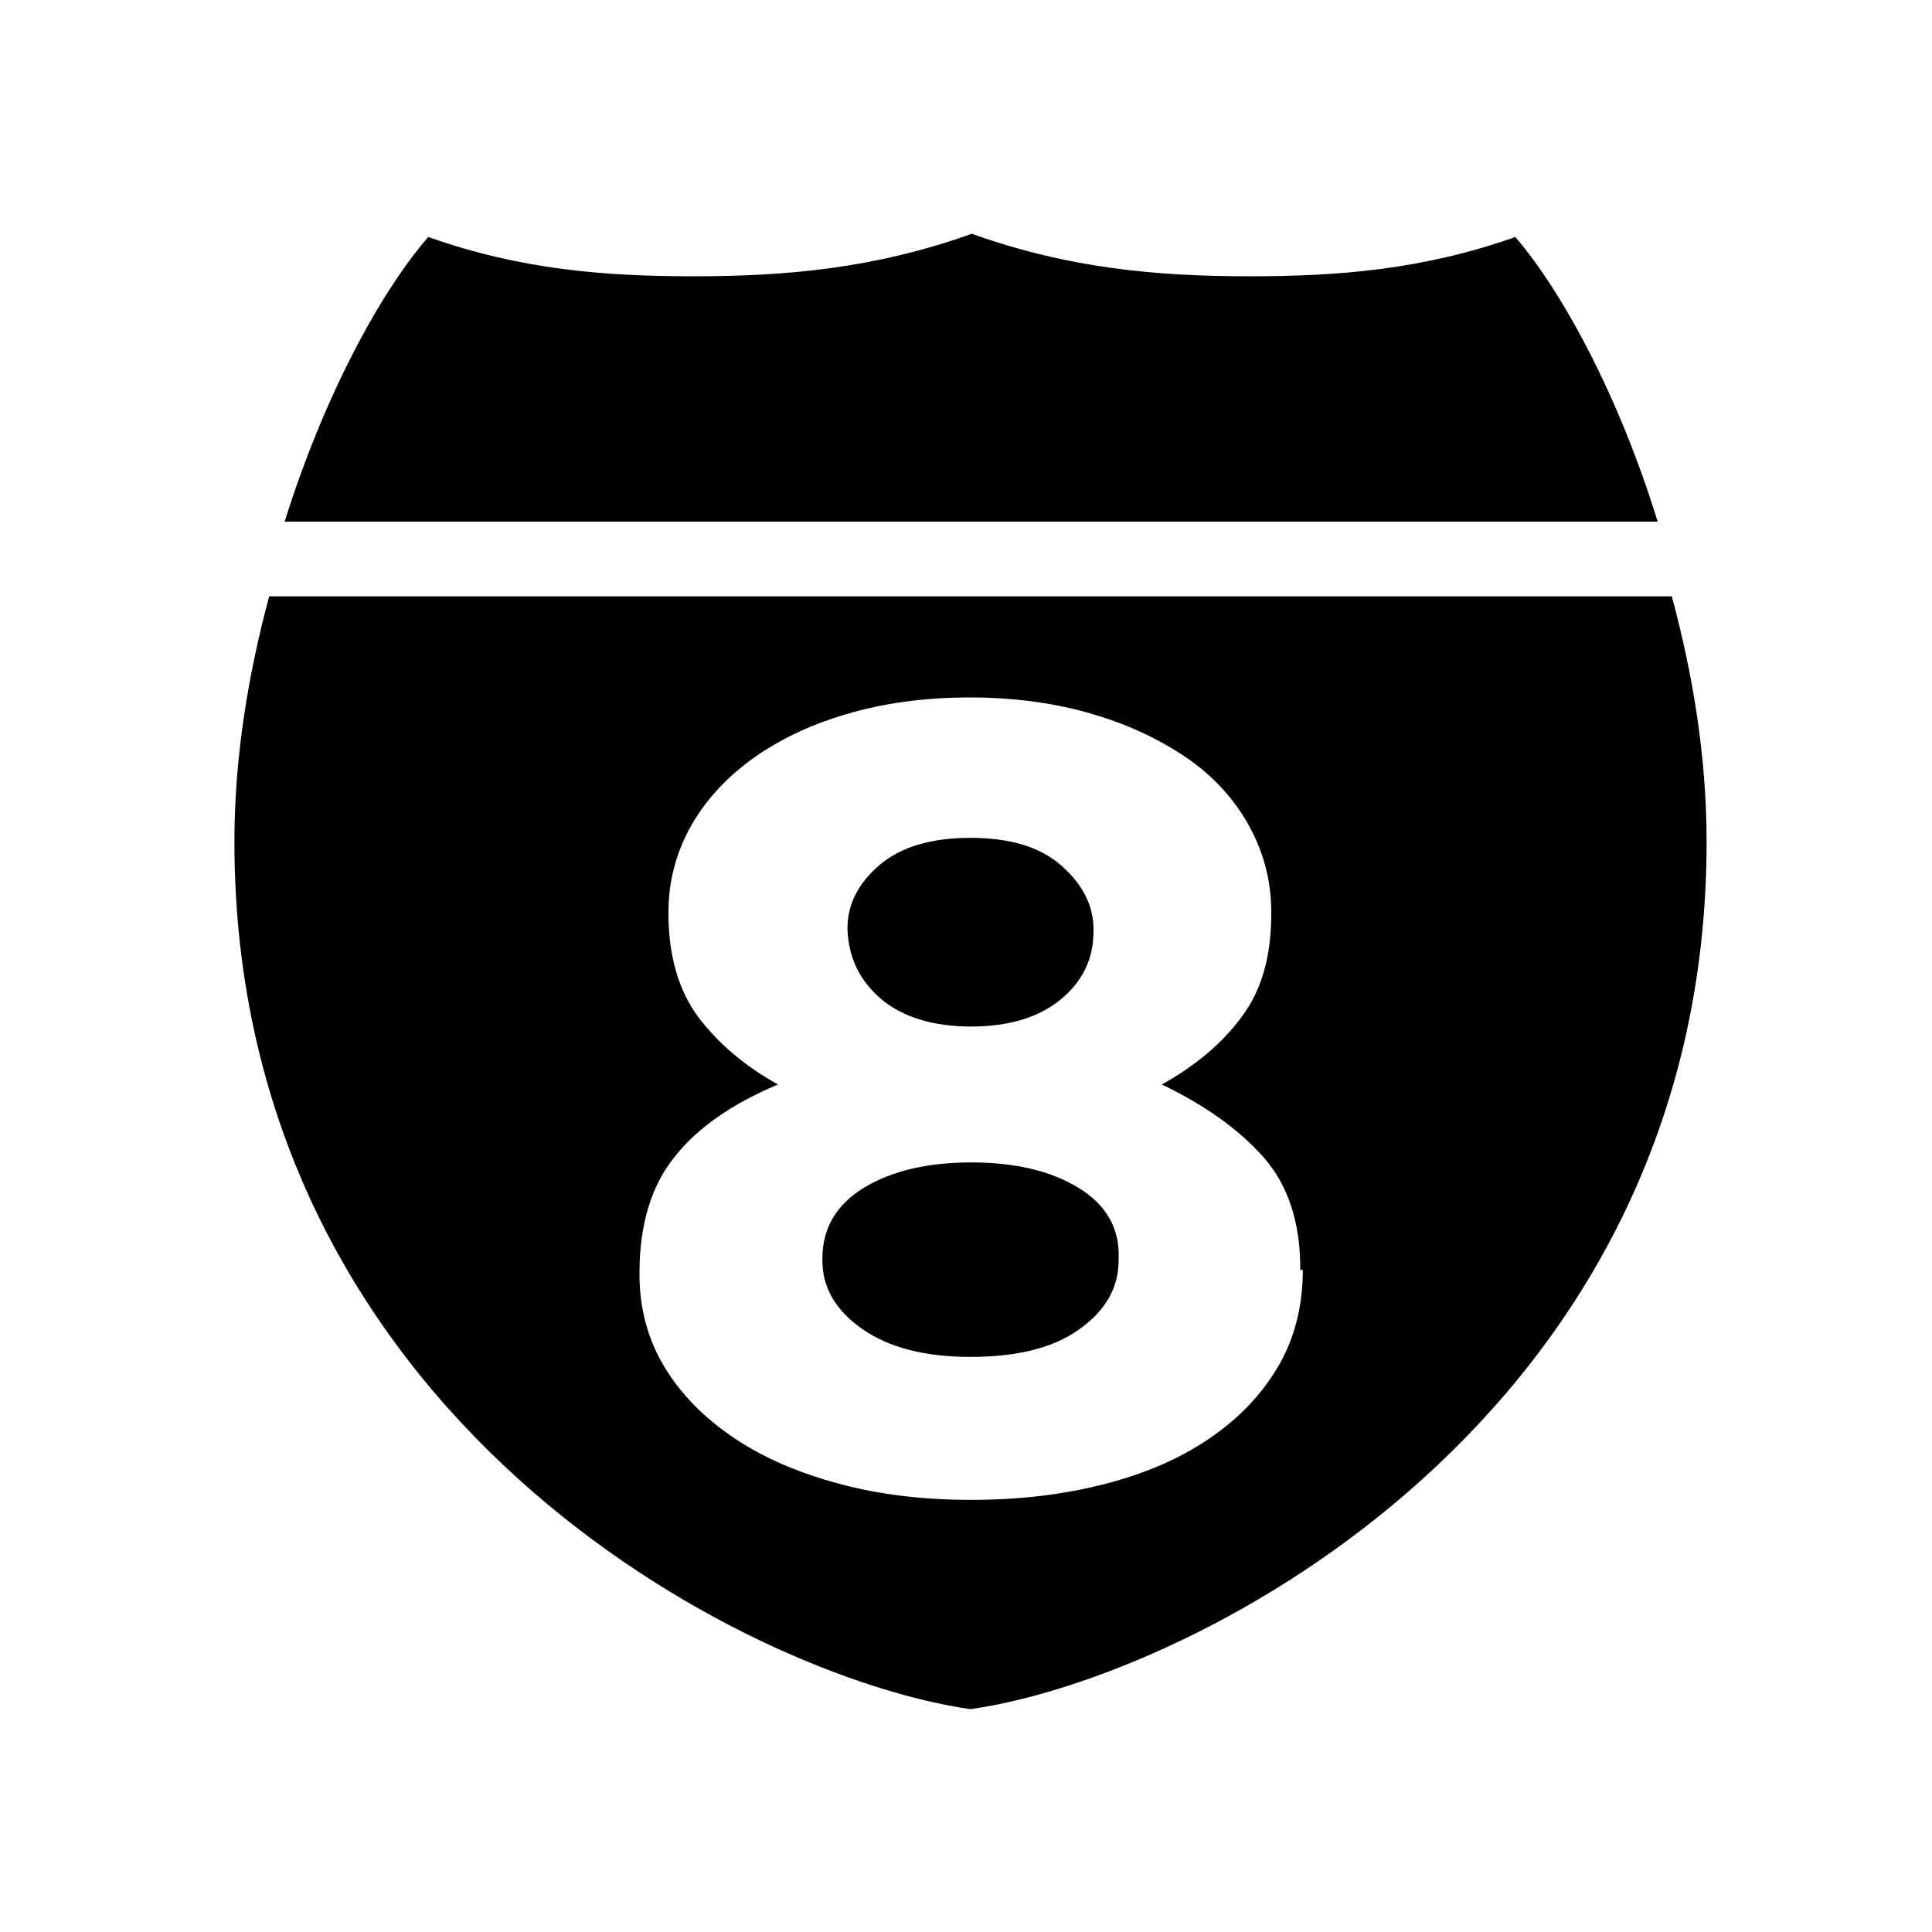 <?xml version="1.0" encoding="utf-8"?>
<!-- Generator: Adobe Illustrator 22.0.1, SVG Export Plug-In . SVG Version: 6.00 Build 0)  -->
<svg version="1.1" id="Layer_1" xmlns="http://www.w3.org/2000/svg" xmlns:xlink="http://www.w3.org/1999/xlink" x="0px" y="0px"
	 viewBox="0 0 300 300" style="enable-background:new 0 0 300 300;" xml:space="preserve">
<g>
	<path d="M235.3,36.8c-14.4,5.1-27.6,6.1-41.2,6.1c-14.4,0-28.1-1.2-43.2-6.6c-15.1,5.4-28.8,6.6-43.2,6.6c-13.7,0-26.8-1-41.2-6.1
		C59.1,45.3,50.3,61.5,44.2,81h213.2C251.4,61.5,242.6,45.3,235.3,36.8z"/>
	<path d="M136.9,155.2c3.4,2.8,8.1,4.2,13.9,4.2c5.8,0,10.5-1.4,13.9-4.2c3.4-2.8,5.1-6.3,5.1-10.6v-0.3c0-3.7-1.7-7-5-9.9
		c-3.3-2.9-8-4.3-14.1-4.3s-10.8,1.4-14.1,4.2c-3.3,2.8-5,6.1-5,9.8v0.3C131.8,148.8,133.5,152.3,136.9,155.2z"/>
	<path d="M167.4,184.4c-4.3-2.6-9.8-3.9-16.6-3.9c-6.7,0-12.3,1.3-16.6,3.9c-4.3,2.6-6.5,6.3-6.5,11v0.3c0,4.2,2,7.7,6.1,10.6
		c4.1,2.9,9.7,4.4,16.9,4.4s12.9-1.4,16.9-4.3c4.1-2.9,6.1-6.5,6.1-10.7v-0.3C173.9,190.7,171.7,187,167.4,184.4z"/>
	<path d="M259.6,92.6H41.8c-3.2,11.9-5.4,24.8-5.4,38.1c0,89.2,79.4,129.7,114.3,134.7c34.9-5,114.3-45.5,114.3-134.7
		C265,117.3,262.8,104.5,259.6,92.6z M202.3,197.2c0,5.7-1.3,10.7-3.9,15.1c-2.6,4.4-6.2,8.1-10.8,11.2c-4.6,3.1-10,5.4-16.3,7
		s-13.1,2.4-20.5,2.4c-7.4,0-14.2-0.8-20.5-2.5c-6.3-1.7-11.7-4-16.3-7.1c-4.6-3.1-8.2-6.7-10.8-11c-2.6-4.3-3.9-9.1-3.9-14.4v-0.3
		c0-7.4,1.8-13.4,5.4-17.9c3.6-4.6,9-8.3,16.1-11.3c-5.2-2.9-9.3-6.4-12.4-10.5c-3-4.1-4.6-9.4-4.6-16v-0.3c0-4.6,1.1-8.9,3.3-13
		c2.2-4,5.4-7.6,9.5-10.6c4.1-3,9-5.4,14.8-7.1c5.7-1.7,12.1-2.6,19.2-2.6c7,0,13.4,0.9,19.1,2.6c5.8,1.7,10.7,4.1,14.9,7
		c4.1,2.9,7.3,6.5,9.5,10.6c2.2,4.1,3.3,8.5,3.3,13.1v0.3c0,6.6-1.5,11.9-4.6,16c-3,4.1-7.2,7.6-12.4,10.5c6.7,3.2,12,7,15.8,11.3
		s5.7,10.1,5.7,17.2V197.2z"/>
</g>
</svg>
